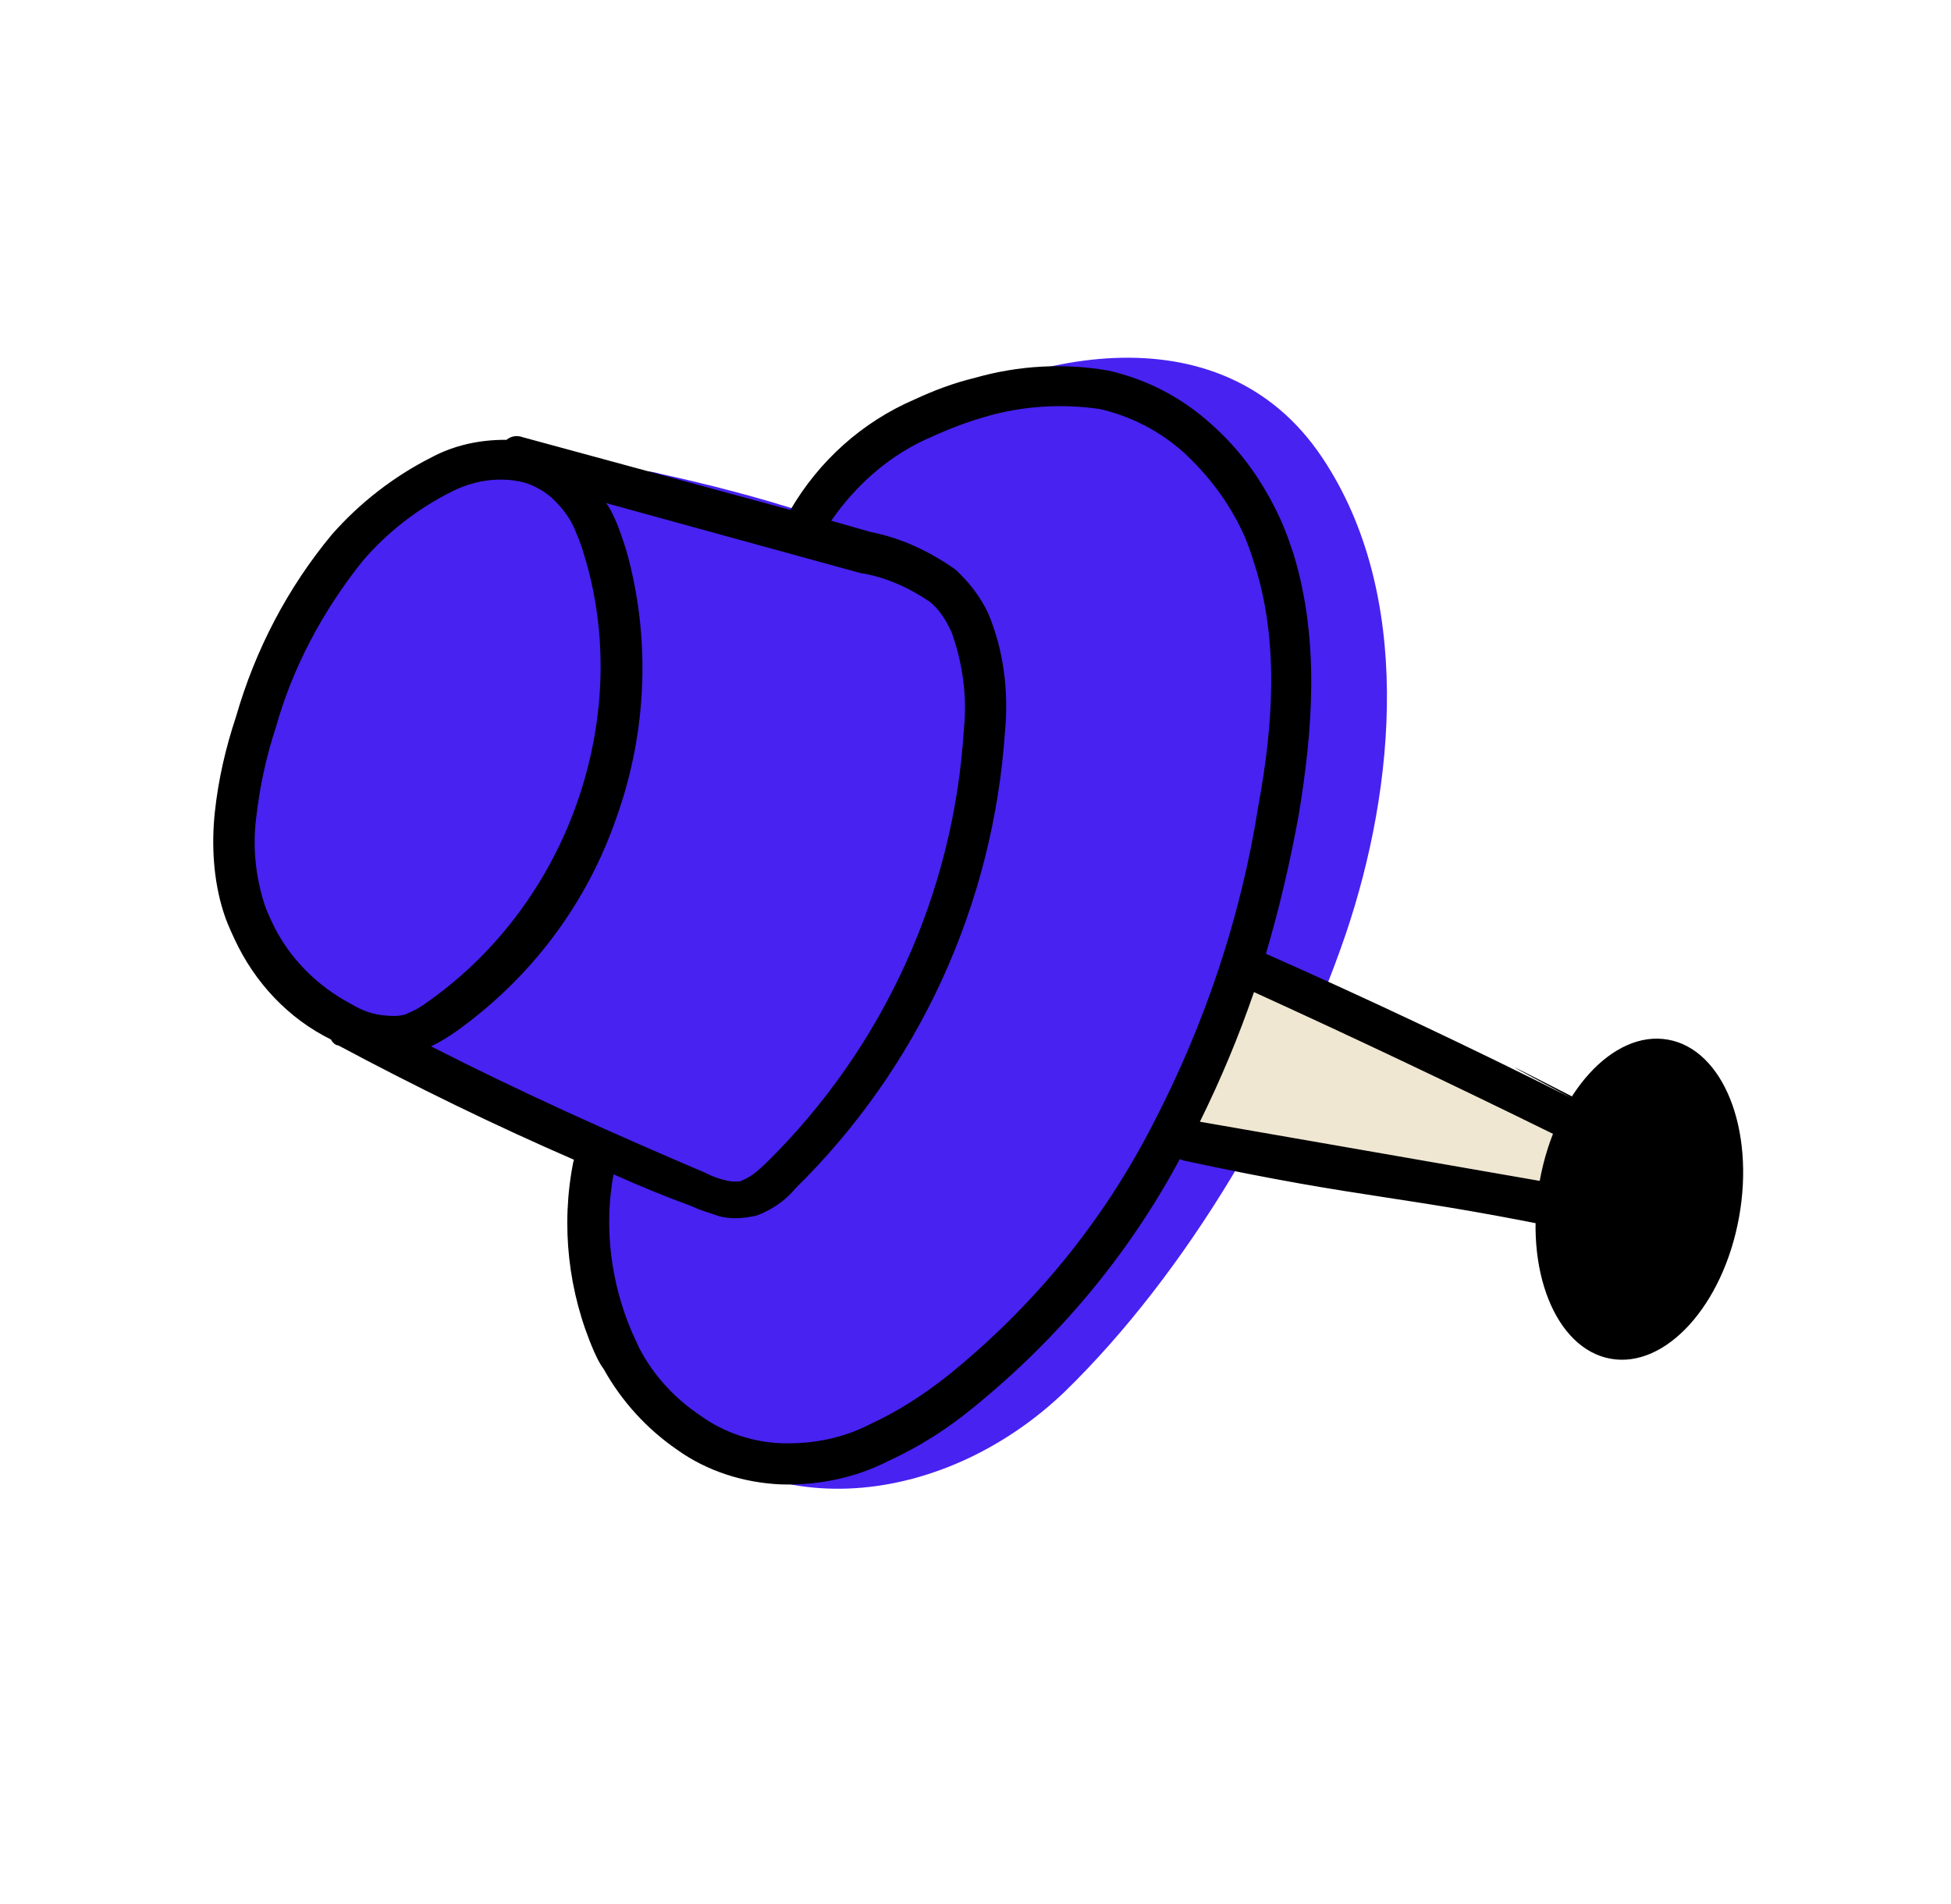 <svg width="42" height="41" viewBox="0 0 42 41" fill="none" xmlns="http://www.w3.org/2000/svg">
<g clip-path="url(#clip0_376_10774)">
<path d="M22.91 29.973C25.555 27.404 27.787 23.581 28.971 20.108C30.051 16.919 30.423 12.779 28.464 9.852C26.27 6.563 21.857 7.563 19.056 9.43C18.736 9.611 18.508 9.919 18.402 10.27C18.123 10.467 17.857 10.691 17.605 10.874C17.535 10.94 17.493 10.994 17.422 11.06C16.354 10.713 15.284 10.435 14.199 10.197C13.888 10.106 13.559 10.123 13.255 10.264C10.673 9.407 8.402 10.895 6.959 13.008C6.374 13.851 5.963 14.78 5.783 15.772C4.863 16.399 4.727 17.706 4.982 18.765C5.39 20.156 6.254 21.37 7.472 22.186C9.023 23.284 10.909 23.655 12.666 24.255C12.448 25.6 12.515 26.981 12.816 28.287C13.013 29.003 13.417 29.657 13.988 30.166C14.027 30.249 14.093 30.319 14.159 30.39C16.634 32.977 20.463 32.315 22.91 29.973Z" fill="#4822F1"/>
<path d="M34.683 24.46C32.468 23.232 34.917 24.383 32.585 23.411C31.453 22.926 30.537 22.04 29.36 21.676C29.251 21.66 29.157 21.602 29.049 21.585C28.535 21.419 28.036 21.213 27.494 21.06C27.049 20.896 26.55 21.127 26.387 21.572C26.121 22.233 25.787 22.892 25.372 23.521C24.884 24.285 25.733 25.102 26.424 24.85C26.517 24.908 26.598 24.938 26.72 24.982L33.897 26.034C34.127 26.096 34.49 26.123 34.683 26.034C35.265 26.202 34.129 25.591 34.683 25.771C35.592 25.99 35.596 24.979 34.683 24.46Z" fill="#EFE7D2"/>
<path d="M35.209 25.247C35.132 25.081 35.121 24.261 34.946 24.174C30.443 21.853 33.834 23.642 33.834 23.642C31.601 22.523 29.407 21.487 27.252 20.534C27.541 19.559 27.776 18.543 27.957 17.551C28.258 15.731 28.412 13.81 27.854 11.95C27.766 11.688 27.679 11.426 27.55 11.149C27.192 10.374 26.707 9.69 26.082 9.138C25.445 8.559 24.692 8.168 23.865 7.979C22.914 7.813 21.929 7.865 20.979 8.137C20.525 8.246 20.097 8.41 19.681 8.603C18.561 9.087 17.634 9.919 17.015 10.979C15.092 10.457 13.169 9.934 11.246 9.411C11.125 9.367 11.001 9.39 10.903 9.469C10.33 9.465 9.78 9.585 9.294 9.844C8.476 10.256 7.735 10.834 7.141 11.512C6.191 12.658 5.496 13.988 5.083 15.423C4.858 16.099 4.701 16.776 4.625 17.484C4.549 18.192 4.594 18.944 4.806 19.62C4.868 19.826 4.957 20.02 5.047 20.214C5.483 21.156 6.21 21.929 7.125 22.38C7.151 22.435 7.217 22.506 7.285 22.508C8.937 23.391 10.633 24.22 12.357 24.969L12.343 25.01C12.069 26.38 12.23 27.819 12.792 29.106C12.856 29.244 12.907 29.355 12.999 29.481C13.387 30.175 13.929 30.765 14.571 31.208C15.226 31.678 16.01 31.921 16.801 31.958C17.619 31.983 18.416 31.816 19.124 31.455C19.788 31.148 20.387 30.77 20.947 30.309C22.781 28.822 24.297 27.011 25.397 24.956C25.438 24.971 25.438 24.971 25.478 24.985C29.548 25.86 30.062 25.697 34.159 26.558C34.579 26.667 35.032 25.927 35.209 25.509C35.298 25.266 35.311 25.468 35.209 25.247ZM15.071 30.472C14.536 30.114 14.073 29.622 13.763 29.026C13.712 28.915 13.661 28.805 13.61 28.694C13.15 27.628 12.996 26.422 13.208 25.282C13.76 25.531 14.34 25.767 14.907 25.975C15.082 26.062 15.272 26.109 15.475 26.183C15.705 26.245 15.937 26.238 16.184 26.191C16.28 26.181 16.363 26.142 16.446 26.104C16.696 25.988 16.947 25.805 17.117 25.592C19.777 22.983 21.385 19.482 21.636 15.735C21.716 14.89 21.607 14 21.276 13.211C21.109 12.851 20.859 12.53 20.567 12.261C20.019 11.876 19.413 11.585 18.748 11.455L17.895 11.211C18.438 10.422 19.182 9.775 20.053 9.406C20.413 9.239 20.814 9.088 21.199 8.976C21.998 8.741 22.847 8.685 23.676 8.806C24.354 8.963 24.972 9.282 25.49 9.748C26.021 10.242 26.455 10.815 26.762 11.48C26.865 11.702 26.939 11.936 27.014 12.171C27.525 13.784 27.416 15.582 27.089 17.348C26.716 19.739 25.936 22.05 24.834 24.174C23.759 26.285 22.256 28.123 20.395 29.623C19.877 30.031 19.334 30.383 18.752 30.652C18.156 30.962 17.51 31.092 16.828 31.072C16.214 31.053 15.579 30.843 15.071 30.472ZM9.278 22.527C9.472 22.438 9.653 22.32 9.806 22.216C11.425 21.063 12.634 19.462 13.278 17.583C13.935 15.733 14.01 13.714 13.48 11.841C13.405 11.607 13.33 11.373 13.228 11.151C13.177 11.04 13.125 10.929 13.046 10.831L18.517 12.336C19.06 12.42 19.572 12.654 20.014 12.954C20.227 13.125 20.37 13.361 20.485 13.611C20.724 14.273 20.825 15 20.749 15.708C20.533 19.237 19.012 22.564 16.492 25.04C16.352 25.172 16.211 25.305 16.045 25.382C16.017 25.394 15.99 25.407 15.934 25.433C15.838 25.444 15.702 25.439 15.621 25.41C15.472 25.378 15.31 25.318 15.175 25.246C13.207 24.408 11.214 23.515 9.278 22.527ZM33.635 25.509L25.831 24.15C26.282 23.235 26.665 22.318 26.995 21.359C29.082 22.31 31.235 23.331 33.455 24.422C34.988 25.192 34.684 25.772 33.635 25.509ZM9.681 10.606C10.166 10.348 10.729 10.256 11.258 10.381C11.488 10.443 11.716 10.572 11.889 10.728C12.128 10.954 12.311 11.205 12.412 11.495C12.502 11.689 12.551 11.868 12.613 12.074C13.107 13.796 13.01 15.623 12.413 17.311C11.815 19 10.719 20.482 9.281 21.517C9.155 21.609 9.03 21.7 8.891 21.765C8.836 21.79 8.78 21.816 8.725 21.841C8.546 21.891 8.369 21.872 8.192 21.852C7.975 21.819 7.772 21.744 7.585 21.629C6.832 21.238 6.209 20.618 5.85 19.843C5.773 19.676 5.709 19.538 5.66 19.359C5.487 18.767 5.437 18.151 5.524 17.539C5.598 16.899 5.741 16.262 5.936 15.667C6.304 14.354 6.955 13.145 7.806 12.079C8.33 11.466 8.974 10.967 9.681 10.606Z" fill="black"/>
<ellipse cx="35.291" cy="25.818" rx="2.181" ry="3.49" transform="rotate(10.238 35.291 25.818)" fill="black"/>
</g>
<defs>
<clipPath id="clip0_376_10774">
<rect width="30.516" height="30.516" fill="white" transform="translate(28.543 0.065) rotate(65.175)"/>
</clipPath>
</defs>
</svg>
